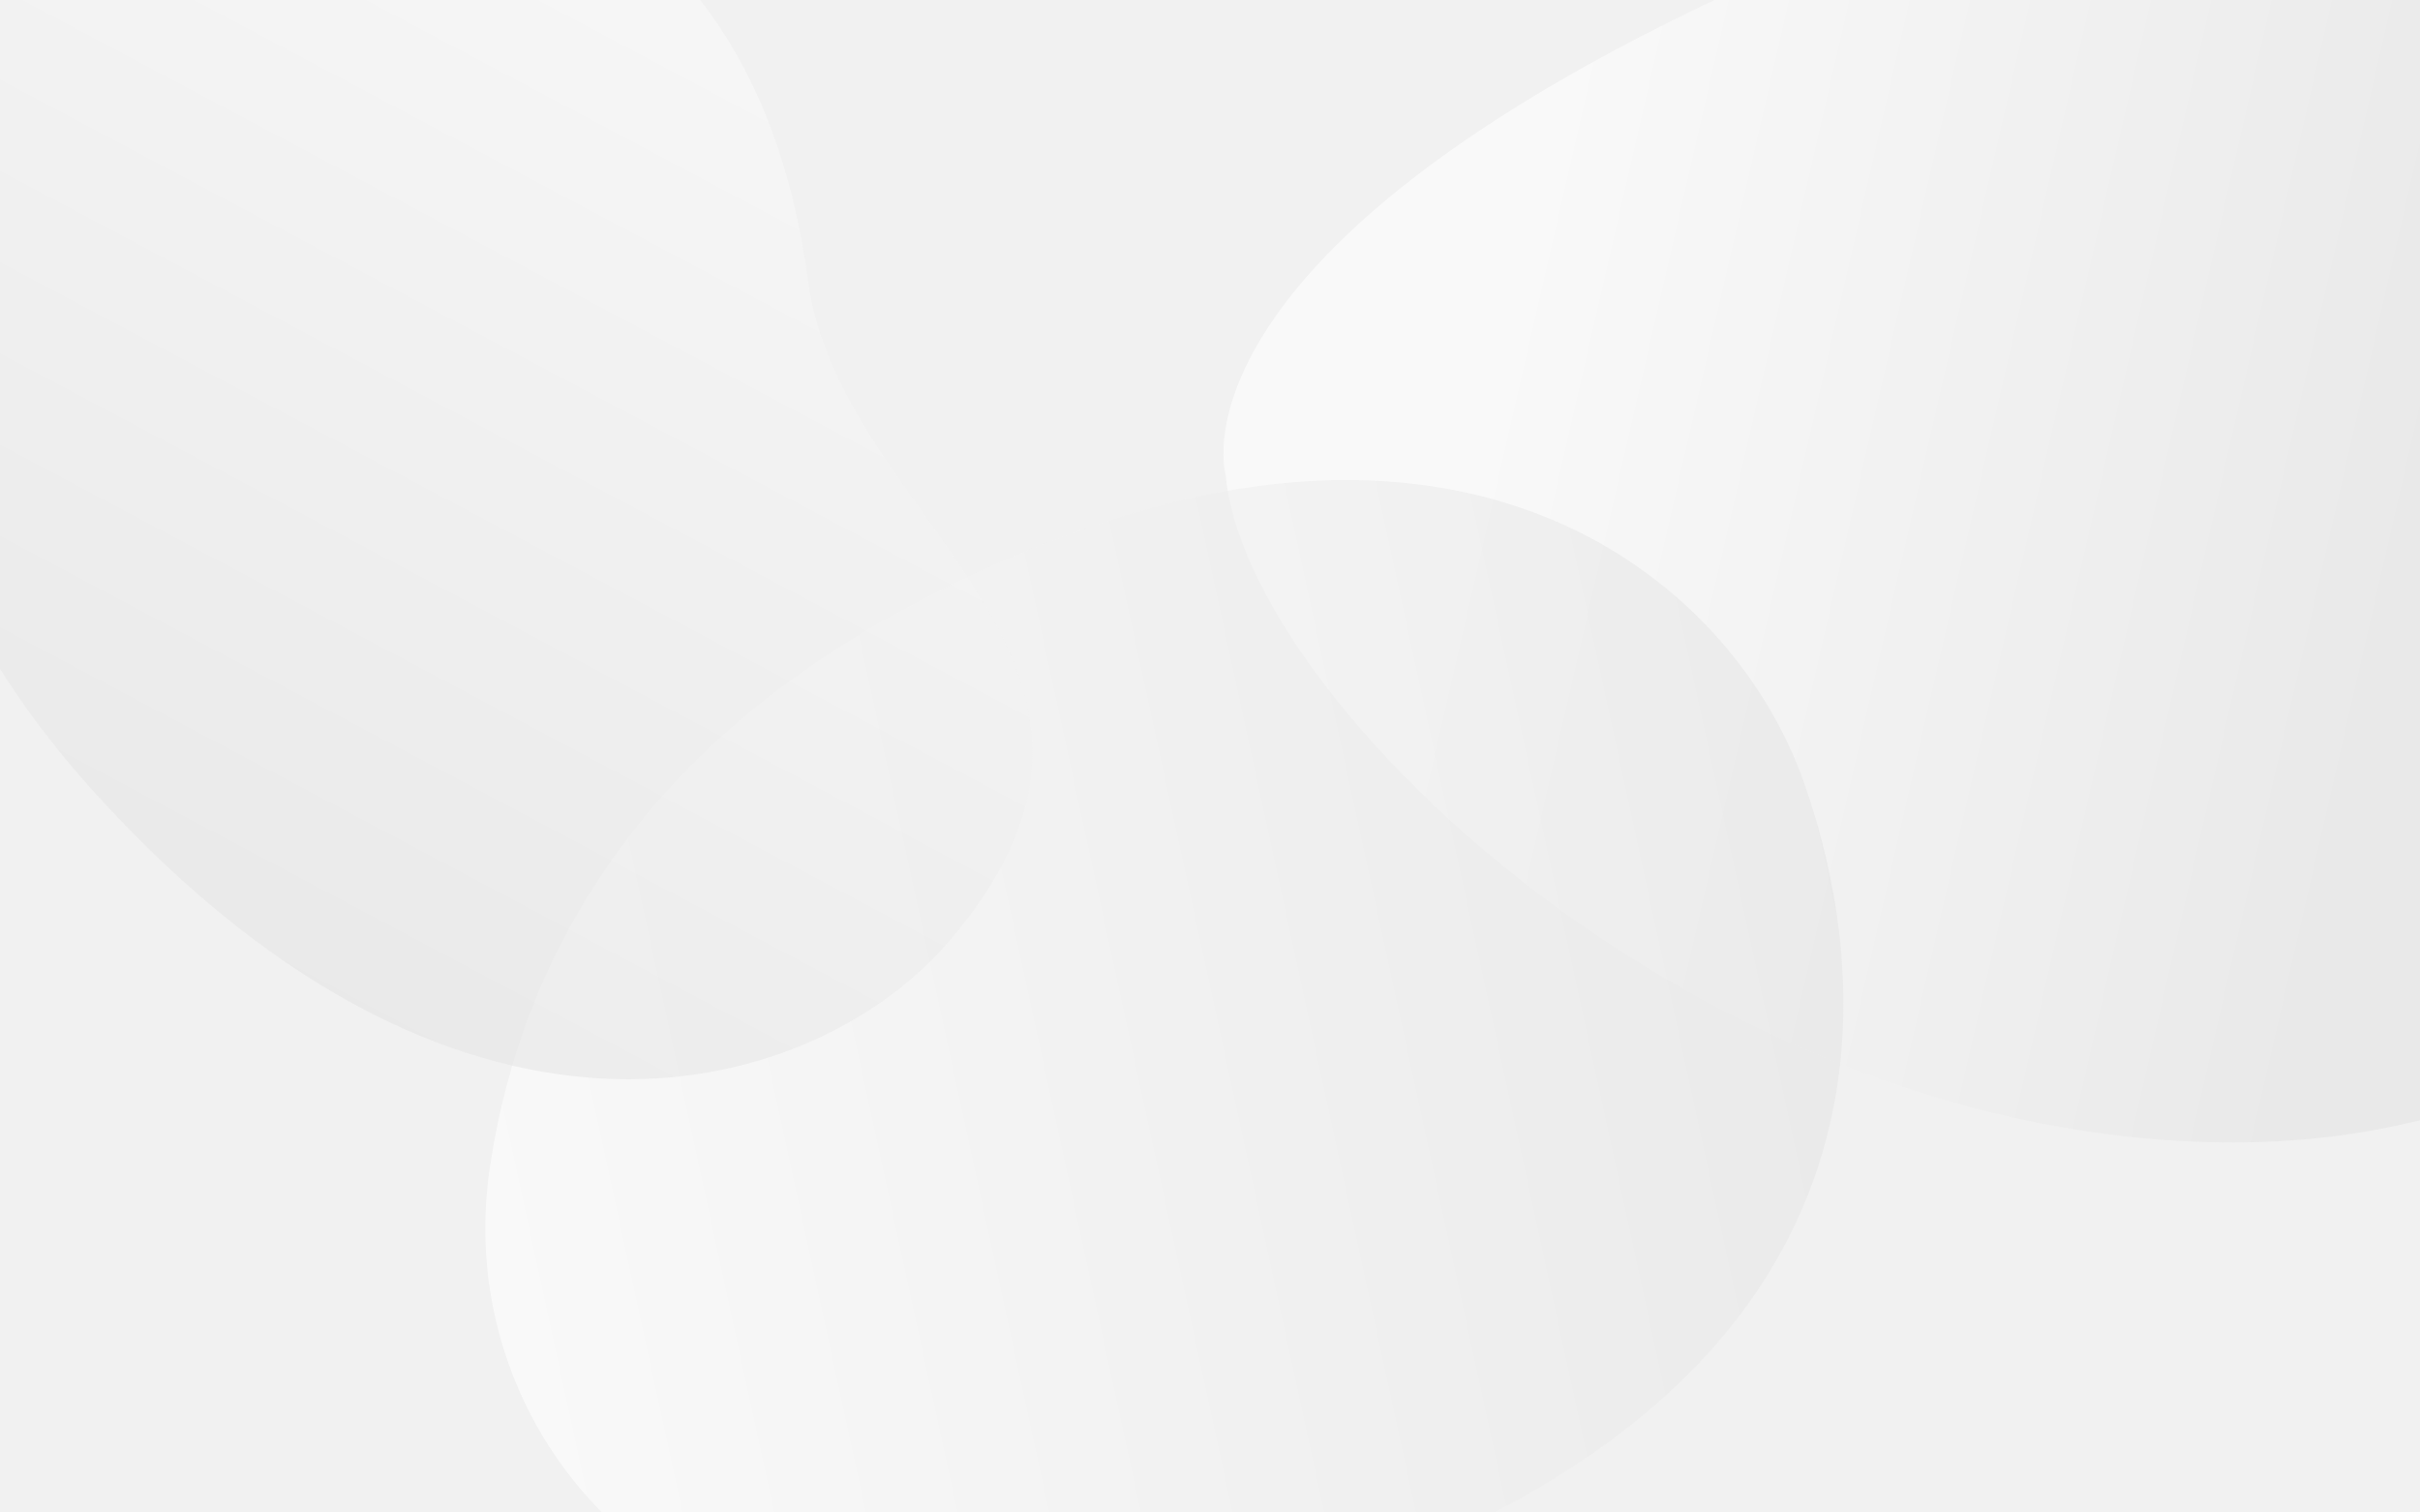 <?xml version="1.0" encoding="utf-8"?>
<!-- Generator: Adobe Illustrator 28.1.0, SVG Export Plug-In . SVG Version: 6.00 Build 0)  -->
<svg version="1.1" id="Layer_1" xmlns="http://www.w3.org/2000/svg" xmlns:xlink="http://www.w3.org/1999/xlink" x="0px" y="0px"
	 viewBox="0 0 620 387.5" style="enable-background:new 0 0 620 387.5;" xml:space="preserve">
<rect x="0" y="0" width="620" height="387.5" fill="#333333" stroke="none"/>
<style type="text/css">
	.st0{clip-path:url(#SVGID_00000023976592954609442100000015796251660854538679_);}
	.st1{fill:#F1F1F1;}
	.st2{opacity:0.6;fill:url(#SVGID_00000147905060011438758190000001698871269099038126_);}
	.st3{opacity:0.6;fill:url(#SVGID_00000173863757273443190170000009113466981375462071_);}
	.st4{opacity:0.6;fill:url(#SVGID_00000051354222191397587820000001811768056261940639_);}
	.st5{fill:none;}
	.st6{opacity:0.6;fill:url(#SVGID_00000176027972896403501970000002598410626215193502_);}
	.st7{opacity:0.6;fill:url(#SVGID_00000083090899765906640760000011610289081406737553_);}
	.st8{opacity:0.6;fill:url(#SVGID_00000032606991421278254530000007544748863480036287_);}
</style>
<g>
	<defs>
		<rect id="SVGID_1_" transform="matrix(-1 -1.224647e-16 1.224647e-16 -1 620 387.5)" width="620" height="387.5"/>
	</defs>
	<clipPath id="SVGID_00000134947500525282000330000011929801390901117871_">
		<use xlink:href="#SVGID_1_"  style="overflow:visible;"/>
	</clipPath>
	<g style="clip-path:url(#SVGID_00000134947500525282000330000011929801390901117871_);">
		<rect transform="matrix(-1 -1.224647e-16 1.224647e-16 -1 620 387.5)" class="st1" width="620" height="387.5"/>
		
			<linearGradient id="SVGID_00000152225192743031701450000013387165761001028014_" gradientUnits="userSpaceOnUse" x1="4355.575" y1="-2264.98" x2="4126.56" y2="-2317.565" gradientTransform="matrix(-1 0 0 -1 4740.475 -2180.679)">
			<stop  offset="0" style="stop-color:#FFFFFF"/>
			<stop  offset="1" style="stop-color:#E5E5E5"/>
		</linearGradient>
		<path style="opacity:0.6;fill:url(#SVGID_00000152225192743031701450000013387165761001028014_);" d="M314,121.5
			c0,0-19.7-66.8,175.9-143.2s172,95.7,216.3,132c65.5,53.6,2.1,182.4-133.9,182.4S319,179.5,314,121.5z"/>
		
			<linearGradient id="SVGID_00000120554652631812799510000009200570651475669650_" gradientUnits="userSpaceOnUse" x1="5375.425" y1="4001.073" x2="5733.584" y2="4001.073" gradientTransform="matrix(0.977 -0.212 0.212 0.977 -5976.817 -2457.65)">
			<stop  offset="0" style="stop-color:#FFFFFF"/>
			<stop  offset="1" style="stop-color:#E5E5E5"/>
		</linearGradient>
		<path style="opacity:0.6;fill:url(#SVGID_00000120554652631812799510000009200570651475669650_);" d="M188.9,410.2
			c-44-17.2-70-62.8-63.6-109.6c6.1-43.8,29.7-103.4,106.7-144.7c135.3-72.6,210.7-10.1,230,44.1c17.9,50.4,27.8,146.7-106.7,200
			C282.9,428.7,227.5,425.4,188.9,410.2z"/>
		
			<linearGradient id="SVGID_00000005951362154622695970000012065403546716234374_" gradientUnits="userSpaceOnUse" x1="4534.758" y1="-2134.914" x2="4685.878" y2="-2419.461" gradientTransform="matrix(-1 0 0 -1 4740.475 -2180.679)">
			<stop  offset="0" style="stop-color:#FFFFFF"/>
			<stop  offset="1" style="stop-color:#E5E5E5"/>
		</linearGradient>
		<path style="opacity:0.6;fill:url(#SVGID_00000005951362154622695970000012065403546716234374_);" d="M-28.9,55.8
			c0.5-46.3,33.3-86.1,78.5-96.4c42.3-9.6,141.7-5.6,157.4,112.5c8.2,61.8,96.6,97.3,36.9,168.4c-33.7,40.2-123.4,68.4-219-36.5
			C-26.4,147.5-29.3,96.5-28.9,55.8z"/>
		<rect y="40.5" transform="matrix(-1 -1.224647e-16 1.224647e-16 -1 620 280.962)" class="st5" width="620" height="200"/>
		<rect transform="matrix(-1 -1.224647e-16 1.224647e-16 -1 620 387.5)" class="st1" width="620" height="387.5"/>
		
			<linearGradient id="SVGID_00000103961730021280571660000005382157122529497507_" gradientUnits="userSpaceOnUse" x1="4355.575" y1="-2264.98" x2="4126.56" y2="-2317.565" gradientTransform="matrix(-1 0 0 -1 4740.475 -2180.679)">
			<stop  offset="0" style="stop-color:#FFFFFF"/>
			<stop  offset="1" style="stop-color:#E5E5E5"/>
		</linearGradient>
		<path style="opacity:0.6;fill:url(#SVGID_00000103961730021280571660000005382157122529497507_);" d="M314,121.5
			c0,0-19.7-66.8,175.9-143.2s172,95.7,216.3,132c65.5,53.6,2.1,182.4-133.9,182.4S319,179.5,314,121.5z"/>
		
			<linearGradient id="SVGID_00000049201115041228038470000017461366271068564657_" gradientUnits="userSpaceOnUse" x1="5375.425" y1="4001.073" x2="5733.584" y2="4001.073" gradientTransform="matrix(0.977 -0.212 0.212 0.977 -5976.817 -2457.65)">
			<stop  offset="0" style="stop-color:#FFFFFF"/>
			<stop  offset="1" style="stop-color:#E5E5E5"/>
		</linearGradient>
		<path style="opacity:0.6;fill:url(#SVGID_00000049201115041228038470000017461366271068564657_);" d="M188.9,410.2
			c-44-17.2-70-62.8-63.6-109.6c6.1-43.8,29.7-103.4,106.7-144.7c135.3-72.6,210.7-10.1,230,44.1c17.9,50.4,27.8,146.7-106.7,200
			C282.9,428.7,227.5,425.4,188.9,410.2z"/>
		
			<linearGradient id="SVGID_00000077300335705816757210000009391832104441497251_" gradientUnits="userSpaceOnUse" x1="4534.758" y1="-2134.914" x2="4685.878" y2="-2419.461" gradientTransform="matrix(-1 0 0 -1 4740.475 -2180.679)">
			<stop  offset="0" style="stop-color:#FFFFFF"/>
			<stop  offset="1" style="stop-color:#E5E5E5"/>
		</linearGradient>
		<path style="opacity:0.6;fill:url(#SVGID_00000077300335705816757210000009391832104441497251_);" d="M-28.9,55.8
			c0.5-46.3,33.3-86.1,78.5-96.4c42.3-9.6,141.7-5.6,157.4,112.5c8.2,61.8,96.6,97.3,36.9,168.4c-33.7,40.2-123.4,68.4-219-36.5
			C-26.4,147.5-29.3,96.5-28.9,55.8z"/>
		<rect y="40.5" transform="matrix(-1 -1.224647e-16 1.224647e-16 -1 620 280.962)" class="st5" width="620" height="200"/>
	</g>
</g>
</svg>
